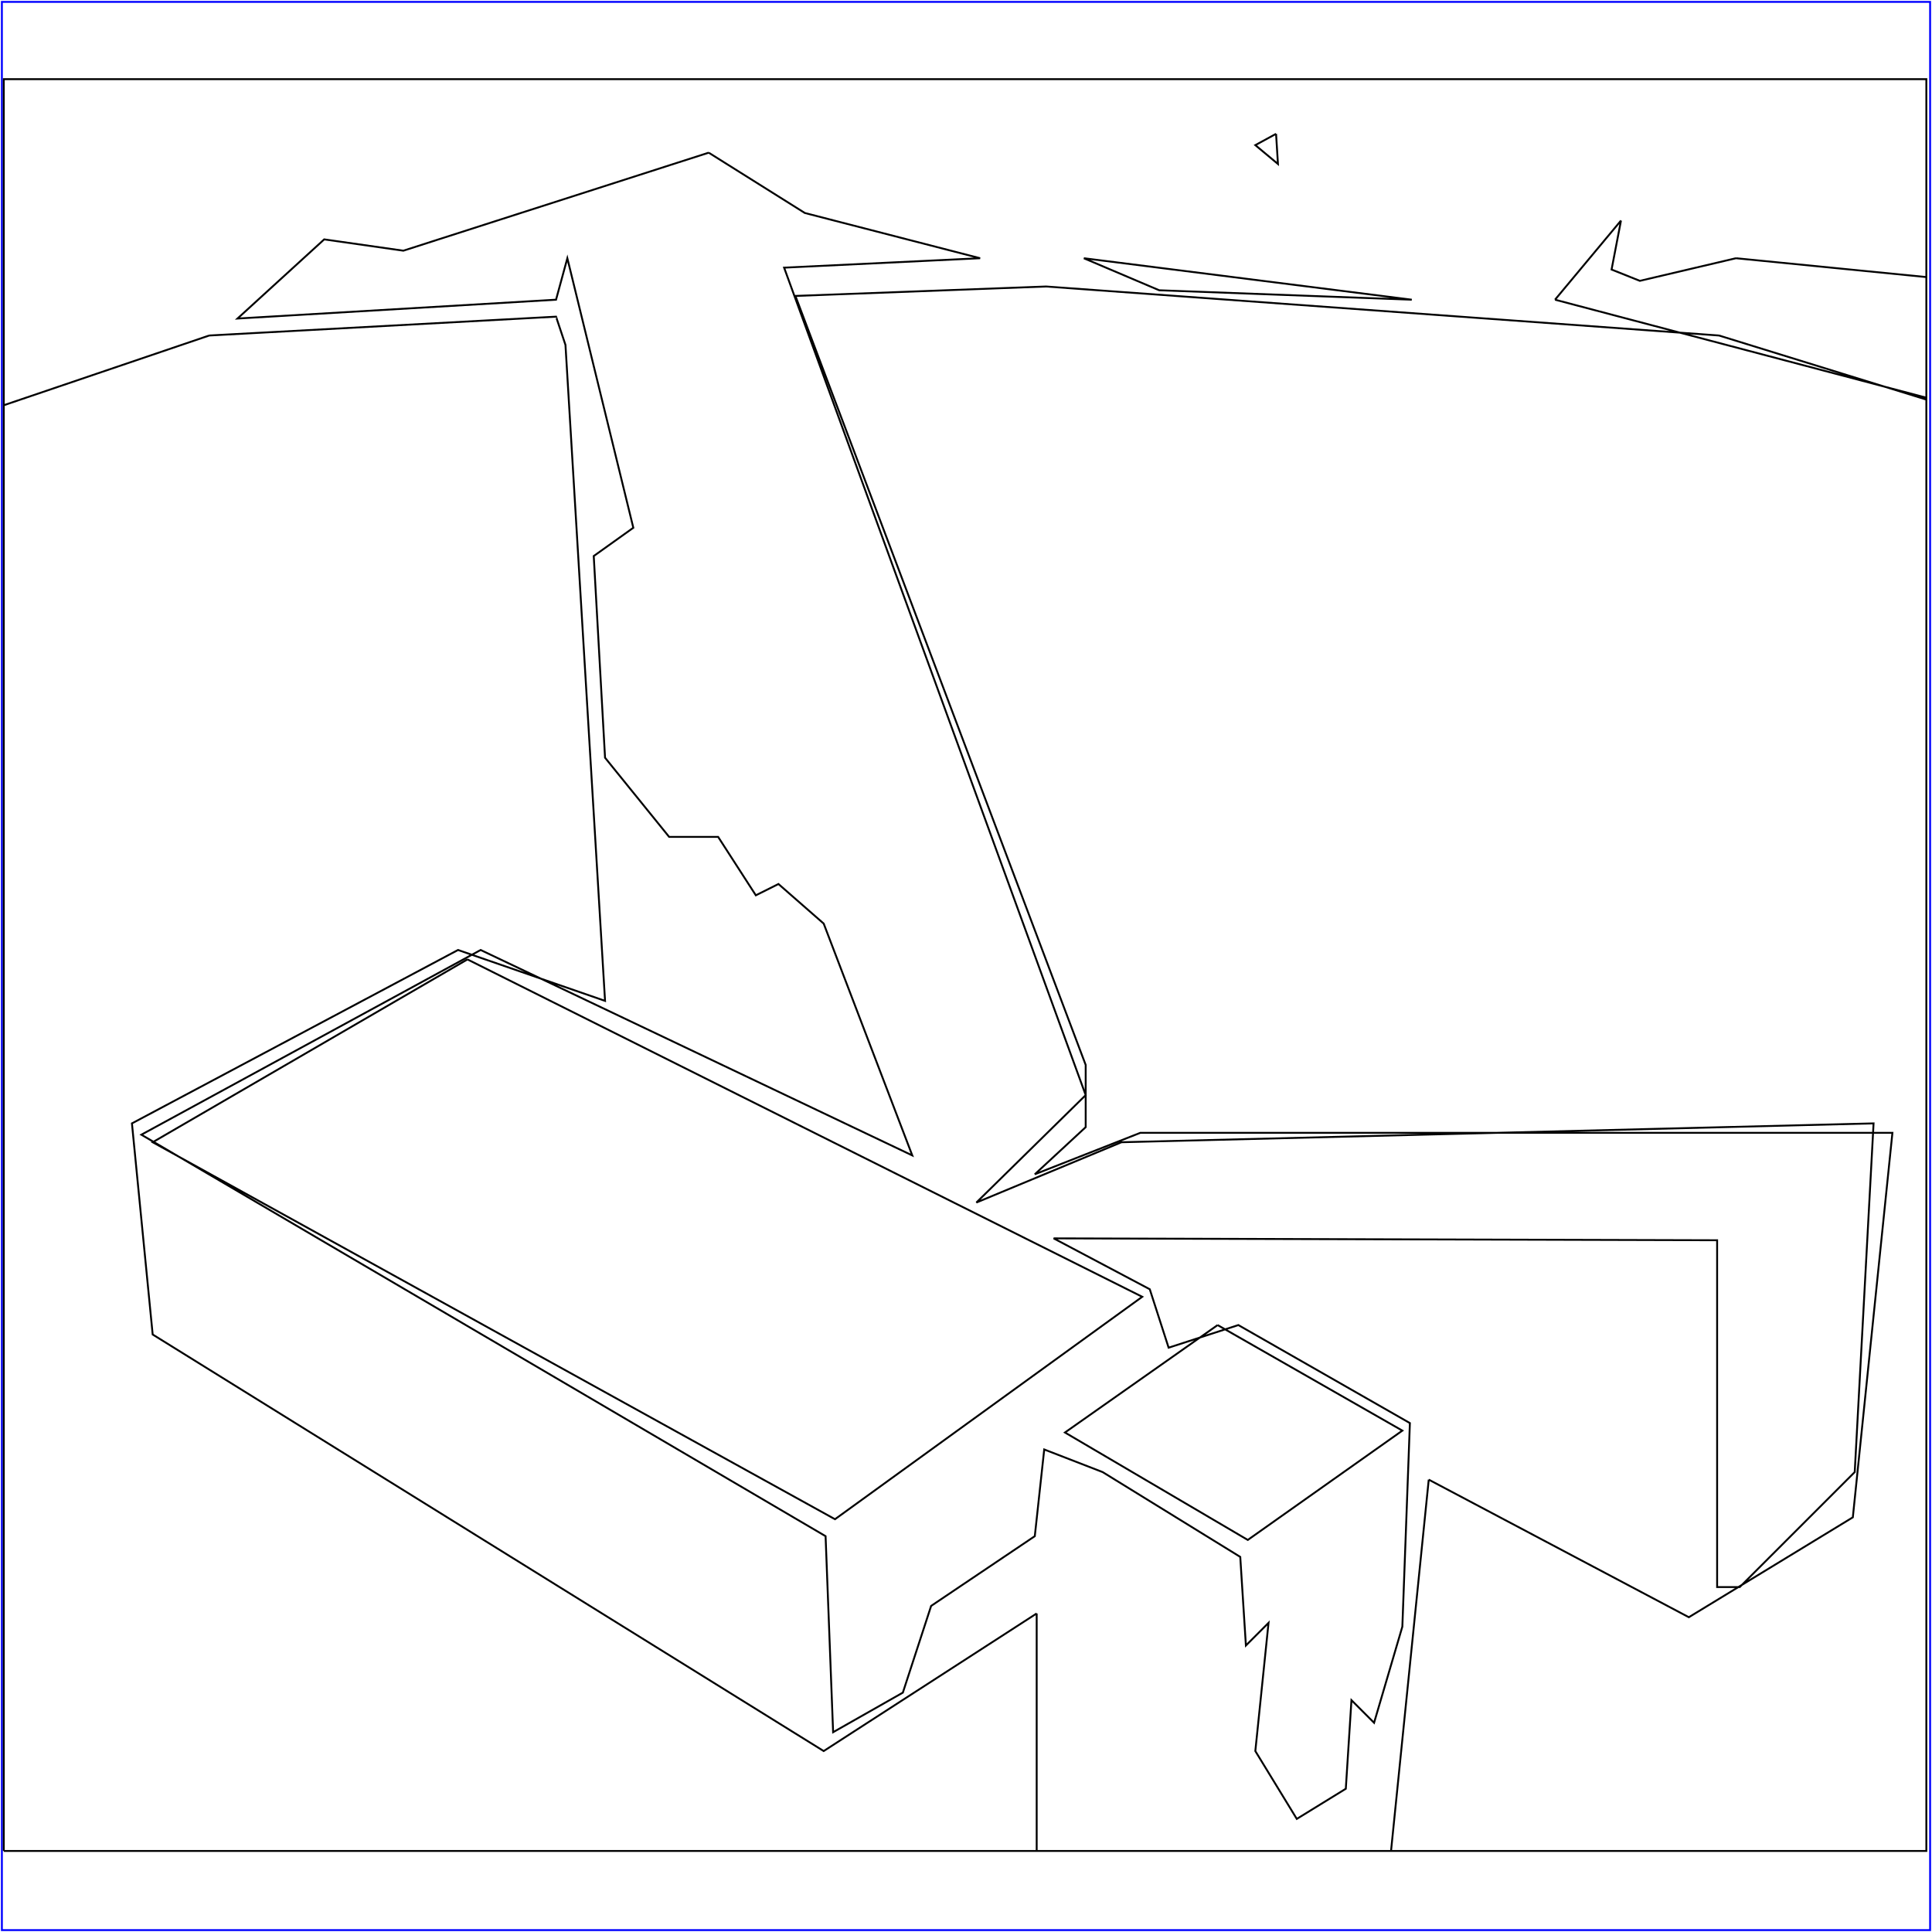 <?xml version="1.0" standalone="no"?>
<!DOCTYPE svg PUBLIC "-//W3C//DTD SVG 20010904//EN"
  "http://www.w3.org/TR/2001/REC-SVG-20010904/DTD/svg10.dtd">
<svg viewBox="0 0 1025 1025" xmlns="http://www.w3.org/2000/svg">
  <title>a SAILDART plot file</title>
  <desc>SAIL III display plot file</desc>
  <rect x="1" y="1" width="1023" height="1023" fill="none" stroke="blue" />
  <path fill="none" stroke="black" stroke-width="1" 
 d="
M 2 982 L 1022 982 L 1022 42 L 2 42 L 2 982
M 111 178 L 2 215
M 111 178 L 295 168 L 300 183 L 321 531 L 243 504 L 70 596 L 81 708 L 437 929 L 550 856
M 550 856 L 550 982
M 758 785 L 738 982
M 758 785 L 896 858 L 983 805 L 1004 601 L 605 601 L 549 623 L 576 598 L 576 565 L 422 157 L 555 152 L 912 178
M 912 178 L 1022 212
M 376 81 L 214 133 L 172 127 L 126 169 L 295 159 L 301 137 L 336 280 L 315 295 L 321 402 L 355 444 L 381 444 L 401 475 L 413 469 L 437 490 L 484 613 L 255 504 L 75 602 L 438 815 L 442 919 L 479 898 L 494 852 L 549 815 L 554 769 L 585 781 L 658 826 L 661 873 L 673 861 L 666 929 L 688 965 L 714 949 L 717 902 L 729 914 L 744 863 L 748 755 L 657 703 L 620 715 L 610 684 L 559 657 L 911 658 L 911 842 L 923 842 L 984 781 L 994 596 L 595 606 L 518 638 L 576 581 L 416 142 L 520 137 L 427 113 L 376 81
M 860 117 L 825 159
M 825 159 L 1022 211
M 921 137 L 1022 147
M 921 137 L 870 149 L 855 143 L 860 117
M 575 137 L 615 154 L 749 159 L 575 137
M 677 71 L 666 77 L 678 87 L 677 71
M 646 703 L 565 760 L 662 817 L 744 759 L 646 703
M 248 509 L 81 606 L 443 806 L 606 688 L 248 509
" />
</svg>
